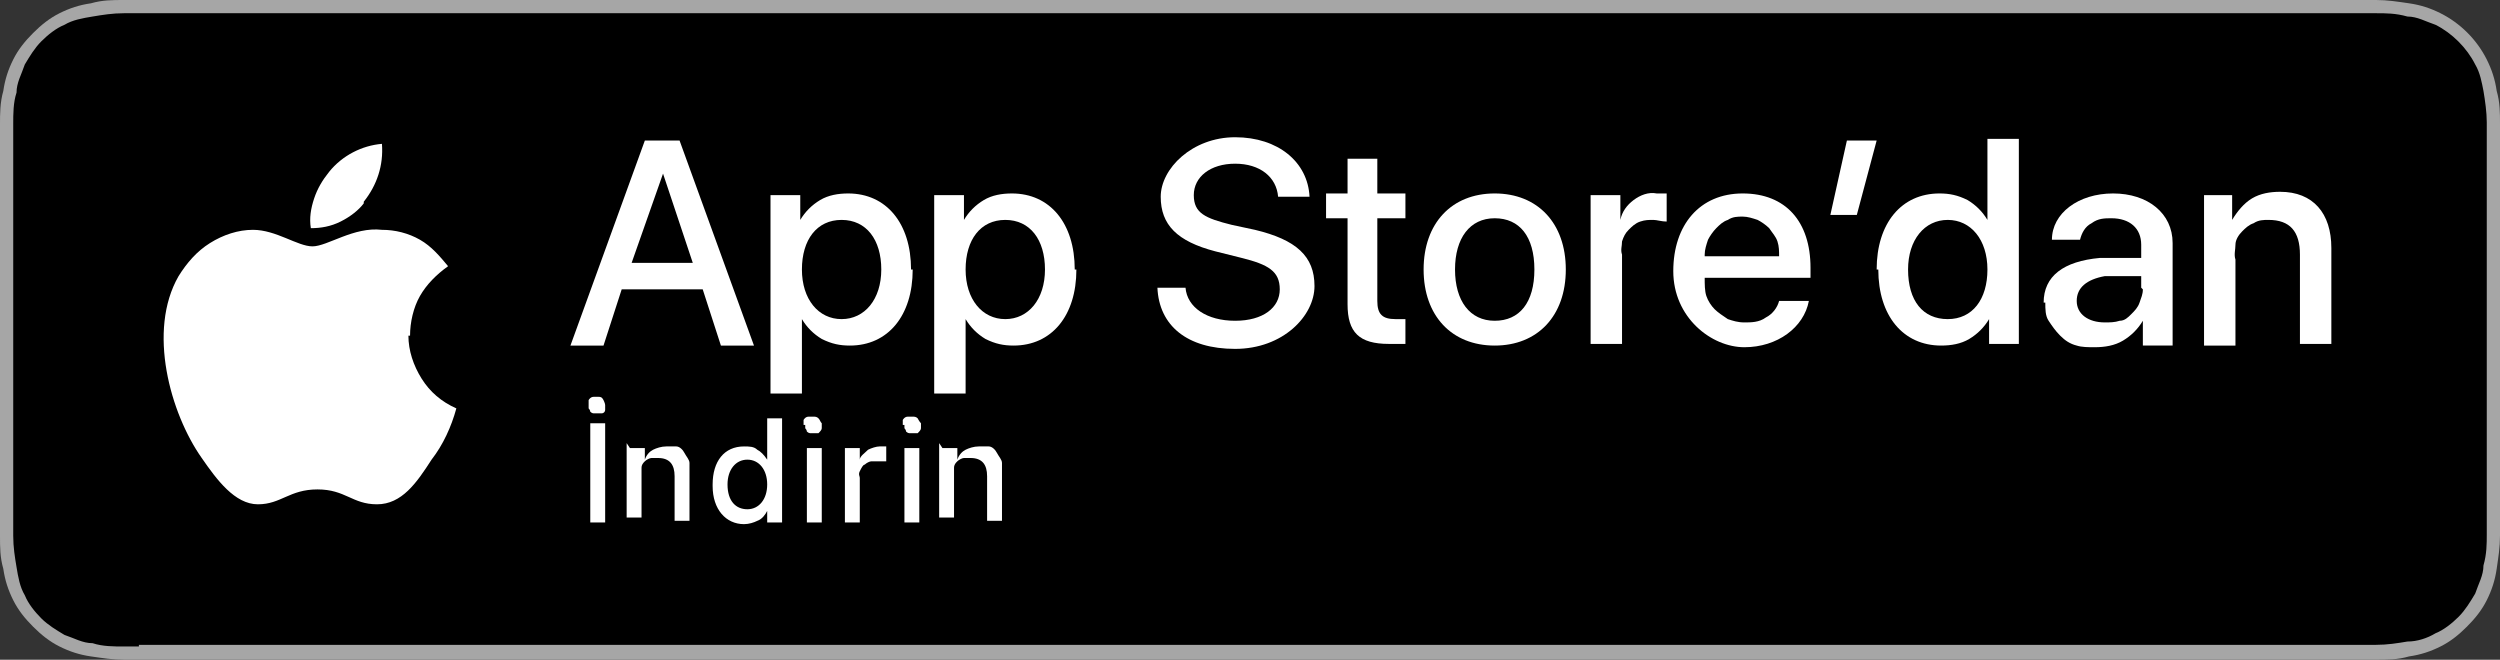 <svg width="151.2" height="39.9" xmlns="http://www.w3.org/2000/svg" data-name="Layer 1">

 <rect width="100%" height="100%" fill="#333333" stroke="none"/>

 <g>
  <title>Layer 1</title>
  <path id="svg_1" fill="#a6a6a6" d="m141.8,0l-134.3,0c-0.7,0 -1.3,0 -2,0.2c-0.7,0.1 -1.3,0.3 -1.9,0.6s-1.1,0.7 -1.6,1.2c-0.5,0.5 -0.9,1 -1.2,1.6c-0.3,0.6 -0.5,1.2 -0.6,1.9c-0.2,0.7 -0.2,1.4 -0.2,2l0,24.9c0,0.7 0,1.3 0.2,2c0.1,0.7 0.3,1.3 0.6,1.9c0.3,0.6 0.7,1.1 1.2,1.6s1,0.9 1.6,1.2s1.2,0.5 1.9,0.6s1.3,0.2 2,0.2l136.2,0c0.7,0 1.3,0 2,-0.2c0.7,-0.1 1.3,-0.3 1.9,-0.6c0.6,-0.3 1.1,-0.7 1.6,-1.2s0.9,-1 1.2,-1.6s0.5,-1.2 0.6,-1.9s0.2,-1.3 0.2,-2l0,-24.9c0,-0.7 0,-1.3 -0.2,-2c-0.1,-0.7 -0.3,-1.3 -0.6,-1.9c-0.6,-1.2 -1.6,-2.2 -2.8,-2.8c-0.6,-0.3 -1.2,-0.5 -1.9,-0.6c-0.7,-0.1 -1.3,-0.2 -2,-0.2l-1.9,0z" class="cls-1"/>
  <path id="svg_2" d="m8.4,39.1l-0.9,0c-0.6,0 -1.3,0 -1.9,-0.2c-0.6,0 -1.1,-0.3 -1.7,-0.5c-0.5,-0.3 -1,-0.6 -1.4,-1c-0.4,-0.4 -0.8,-0.9 -1,-1.4c-0.3,-0.5 -0.4,-1.1 -0.5,-1.7c-0.1,-0.6 -0.2,-1.2 -0.2,-1.9l0,-24.9c0,-0.6 0,-1.3 0.2,-1.9c0,-0.6 0.3,-1.1 0.5,-1.7c0.3,-0.5 0.6,-1 1,-1.4c0.4,-0.4 0.9,-0.8 1.4,-1c0.5,-0.3 1.1,-0.4 1.7,-0.5s1.2,-0.2 1.9,-0.2l136.2,0c0.6,0 1.2,0 1.9,0.2c0.6,0 1.1,0.3 1.7,0.5c1,0.5 1.9,1.4 2.4,2.4c0.3,0.5 0.4,1.1 0.5,1.6c0.1,0.6 0.2,1.3 0.2,1.9l0,24.9c0,0.6 0,1.2 -0.2,1.9c0,0.6 -0.3,1.1 -0.5,1.7c-0.3,0.5 -0.6,1 -1,1.4s-0.9,0.8 -1.4,1c-0.5,0.3 -1.1,0.5 -1.7,0.5c-0.6,0.1 -1.2,0.2 -1.9,0.2l-135.3,0s0,0.1 0,0.1z"/>
  <path id="svg_3" fill="#fff" d="m24.8,20.3c0,-0.8 0.2,-1.7 0.6,-2.4c0.4,-0.7 1,-1.3 1.7,-1.8c-0.5,-0.6 -1,-1.2 -1.7,-1.6s-1.5,-0.6 -2.3,-0.6c-1.7,-0.2 -3.3,1 -4.2,1s-2.2,-1 -3.6,-1c-0.9,0 -1.8,0.3 -2.6,0.8s-1.4,1.2 -1.9,2c-1.9,3.3 -0.5,8.3 1.4,11c0.9,1.3 2,2.8 3.4,2.8s1.9,-0.9 3.6,-0.9s2.1,0.9 3.6,0.9s2.4,-1.3 3.3,-2.7c0.7,-0.9 1.2,-2 1.5,-3.1c-0.9,-0.4 -1.6,-1 -2.1,-1.8s-0.8,-1.7 -0.8,-2.6c0,0 0.1,0 0.1,0z" class="cls-2"/>
  <path id="svg_4" fill="#fff" d="m22,12.2c0.8,-1 1.2,-2.2 1.1,-3.5c-1.2,0.1 -2.4,0.7 -3.2,1.7c-0.4,0.5 -0.7,1 -0.9,1.6c-0.2,0.6 -0.3,1.2 -0.2,1.8c0.6,0 1.2,-0.1 1.8,-0.4s1.1,-0.7 1.4,-1.1c0,0 0,-0.1 0,-0.1z" class="cls-2"/>
  <path id="svg_5" fill="#fff" d="m35.6,24.5l0,-0.3s0.1,-0.2 0.3,-0.2l0.3,0c0.1,0 0.2,0 0.3,0.2c0,0 0.1,0.2 0.1,0.3l0,0.3c0,0.1 -0.1,0.2 -0.2,0.2l-0.5,0s-0.1,0 -0.2,-0.1c0,0 0,-0.1 -0.1,-0.2c0,0 0,-0.1 0,-0.2zm0.1,7.1l0,-6l0.9,0l0,6l-0.9,0z" class="cls-2"/>
  <path id="svg_6" fill="#fff" d="m38.1,27.1l0.9,0l0,0.7l0,0c0.1,-0.3 0.3,-0.5 0.5,-0.6s0.5,-0.2 0.8,-0.2l0.6,0c0.2,0 0.4,0.2 0.5,0.4c0.1,0.2 0.3,0.4 0.3,0.6l0,3.5l-0.9,0l0,-2.7c0,-0.7 -0.3,-1.1 -1,-1.1l-0.4,0c-0.1,0 -0.3,0.1 -0.4,0.2c-0.1,0.1 -0.2,0.2 -0.2,0.4l0,3l-0.9,0l0,-4.5s0.2,0.3 0.2,0.3z" class="cls-2"/>
  <path id="svg_7" fill="#fff" d="m43.1,29.3c0,-1.4 0.7,-2.3 1.9,-2.3c0.3,0 0.6,0 0.8,0.2c0.2,0.1 0.4,0.3 0.6,0.6l0,0l0,-2.5l0.9,0l0,6.3l-0.9,0l0,-0.7l0,0c-0.1,0.2 -0.3,0.5 -0.6,0.6c-0.2,0.1 -0.5,0.2 -0.8,0.2c-1.1,0 -1.9,-0.9 -1.9,-2.3l0,-0.1zm0.9,0c0,1 0.5,1.5 1.2,1.5s1.2,-0.6 1.2,-1.5s-0.5,-1.5 -1.2,-1.5s-1.2,0.6 -1.2,1.5z" class="cls-2"/>
  <path id="svg_8" fill="#fff" d="m48.6,25.7l0,-0.3s0.1,-0.2 0.3,-0.2l0.3,0c0.1,0 0.2,0 0.3,0.1s0.1,0.2 0.2,0.3l0,0.3c0,0.1 -0.1,0.2 -0.2,0.3l-0.5,0s-0.1,0 -0.2,-0.1c0,0 0,-0.1 -0.1,-0.2l0,-0.2s-0.1,0 -0.1,0zm0.2,1.4l0.9,0l0,4.5l-0.9,0l0,-4.5z" class="cls-2"/>
  <path id="svg_9" fill="#fff" d="m51.1,27.1l0.9,0l0,0.7l0,0c0,-0.2 0.3,-0.4 0.5,-0.6c0.2,-0.1 0.5,-0.2 0.7,-0.2l0.4,0l0,0.9l-0.9,0c-0.1,0 -0.3,0.1 -0.4,0.2c-0.1,0 -0.2,0.2 -0.3,0.4s0,0.3 0,0.4l0,2.7l-0.9,0l0,-4.5z" class="cls-2"/>
  <path id="svg_10" fill="#fff" d="m54.6,25.7l0,-0.3s0.1,-0.2 0.3,-0.2l0.3,0c0.1,0 0.2,0 0.3,0.1c0,0 0.1,0.2 0.2,0.3l0,0.3c0,0.1 -0.1,0.2 -0.2,0.3l-0.5,0s-0.1,0 -0.2,-0.1c0,0 0,-0.1 -0.1,-0.2l0,-0.2s-0.1,0 -0.1,0zm0.1,1.4l0.9,0l0,4.5l-0.9,0l0,-4.5z" class="cls-2"/>
  <path id="svg_11" fill="#fff" d="m57,27.1l0.9,0l0,0.7l0,0c0.1,-0.3 0.3,-0.5 0.5,-0.6s0.5,-0.2 0.8,-0.2l0.6,0c0.2,0 0.4,0.2 0.5,0.4c0.1,0.2 0.3,0.4 0.3,0.6l0,3.5l-0.9,0l0,-2.7c0,-0.7 -0.3,-1.1 -1,-1.1l-0.4,0c-0.1,0 -0.3,0.1 -0.4,0.2c-0.1,0.1 -0.2,0.2 -0.2,0.4l0,3l-0.9,0l0,-4.5s0.2,0.3 0.2,0.3z" class="cls-2"/>
  <path id="svg_12" fill="#fff" d="m42.3,17.5l-4.7,0l-1.1,3.4l-2,0l4.5,-12.4l2.1,0l4.5,12.4l-2,0l-1.1,-3.4l-0.2,0zm-4.2,-1.6l3.8,0l-1.8,-5.4l0,0l-1.9,5.4l-0.1,0z" class="cls-2"/>
  <path id="svg_13" fill="#fff" d="m55.2,16.3c0,2.8 -1.5,4.6 -3.8,4.6c-0.6,0 -1.1,-0.1 -1.7,-0.4c-0.5,-0.3 -0.9,-0.7 -1.2,-1.2l0,0l0,4.5l-1.9,0l0,-12l1.8,0l0,1.5l0,0c0.3,-0.5 0.7,-0.9 1.2,-1.2s1.1,-0.4 1.7,-0.4c2.3,0 3.8,1.8 3.8,4.6l0.1,0zm-1.9,0c0,-1.8 -0.9,-3 -2.4,-3s-2.4,1.2 -2.4,3s1,3 2.4,3s2.4,-1.2 2.4,-3z" class="cls-2"/>
  <path id="svg_14" fill="#fff" d="m65.1,16.3c0,2.8 -1.5,4.6 -3.8,4.6c-0.6,0 -1.1,-0.1 -1.7,-0.4c-0.5,-0.3 -0.9,-0.7 -1.2,-1.2l0,0l0,4.5l-1.9,0l0,-12l1.8,0l0,1.5l0,0c0.3,-0.5 0.7,-0.9 1.2,-1.2s1.1,-0.4 1.7,-0.4c2.3,0 3.8,1.8 3.8,4.6l0.1,0zm-1.9,0c0,-1.8 -0.9,-3 -2.4,-3s-2.4,1.2 -2.4,3s1,3 2.4,3s2.4,-1.2 2.4,-3z" class="cls-2"/>
  <path id="svg_15" fill="#fff" d="m71.7,17.4c0.1,1.2 1.3,2 3,2s2.7,-0.8 2.7,-1.9s-0.7,-1.5 -2.3,-1.9l-1.6,-0.4c-2.3,-0.6 -3.3,-1.6 -3.3,-3.3s1.9,-3.6 4.5,-3.6s4.4,1.5 4.5,3.6l-1.9,0c-0.1,-1.2 -1.1,-2 -2.6,-2s-2.5,0.8 -2.5,1.9s0.7,1.4 2.3,1.8l1.4,0.3c2.5,0.6 3.6,1.6 3.6,3.4s-1.9,3.8 -4.8,3.8s-4.6,-1.4 -4.7,-3.7l1.9,0l-0.2,0z" class="cls-2"/>
  <path id="svg_16" fill="#fff" d="m83.3,9.6l0,2.1l1.7,0l0,1.5l-1.7,0l0,5c0,0.8 0.3,1.1 1.1,1.1l0.6,0l0,1.5l-1,0c-1.8,0 -2.5,-0.7 -2.5,-2.4l0,-5.2l-1.3,0l0,-1.5l1.3,0l0,-2.1l1.9,0s-0.1,0 -0.1,0z" class="cls-2"/>
  <path id="svg_17" fill="#fff" d="m86.1,16.3c0,-2.8 1.7,-4.6 4.3,-4.6s4.3,1.8 4.3,4.6s-1.7,4.6 -4.3,4.6s-4.3,-1.8 -4.3,-4.6zm6.7,0c0,-2 -0.9,-3.1 -2.4,-3.1s-2.4,1.2 -2.4,3.1s0.9,3.1 2.4,3.1s2.4,-1.1 2.4,-3.1z" class="cls-2"/>
  <path id="svg_18" fill="#fff" d="m96.2,11.8l1.8,0l0,1.5l0,0c0.1,-0.5 0.4,-0.9 0.8,-1.2s0.9,-0.5 1.4,-0.4l0.6,0l0,1.7c-0.3,0 -0.6,-0.1 -0.8,-0.1c-0.3,0 -0.5,0 -0.8,0.1s-0.5,0.3 -0.7,0.5s-0.3,0.4 -0.4,0.7c0,0.3 -0.1,0.5 0,0.8l0,5.4l-1.9,0l0,-9.1s0,0.1 0,0.1z" class="cls-2"/>
  <path id="svg_19" fill="#fff" d="m109.4,18.2c-0.3,1.6 -1.9,2.8 -3.9,2.8s-4.3,-1.8 -4.3,-4.6s1.6,-4.7 4.2,-4.7s4.1,1.7 4.1,4.5l0,0.6l-6.4,0c0,0.4 0,0.8 0.1,1.1c0.1,0.3 0.3,0.6 0.5,0.8c0.2,0.2 0.5,0.4 0.8,0.6c0.3,0.1 0.6,0.2 1,0.2s0.9,0 1.3,-0.3c0.4,-0.2 0.7,-0.6 0.8,-1c0,0 1.8,0 1.8,0zm-6.3,-2.7l4.5,0c0,-0.3 0,-0.6 -0.1,-0.9c-0.1,-0.3 -0.3,-0.5 -0.5,-0.8c-0.2,-0.2 -0.5,-0.4 -0.7,-0.5c-0.3,-0.1 -0.6,-0.2 -0.9,-0.2s-0.6,0 -0.9,0.2c-0.3,0.1 -0.5,0.3 -0.7,0.5s-0.4,0.5 -0.5,0.7c-0.1,0.3 -0.2,0.6 -0.2,0.9c0,0 0,0.1 0,0.1z" class="cls-2"/>
  <path id="svg_20" fill="#fff" d="m110.7,13l1,-4.5l1.8,0l-1.2,4.5l-1.6,0z" class="cls-2"/>
  <path id="svg_21" fill="#fff" d="m113.5,16.3c0,-2.8 1.5,-4.6 3.8,-4.6c0.6,0 1.1,0.1 1.7,0.4c0.5,0.3 0.9,0.7 1.2,1.2l0,0l0,-4.9l1.9,0l0,12.4l-1.8,0l0,-1.5l0,0c-0.3,0.5 -0.7,0.9 -1.2,1.2c-0.5,0.3 -1.1,0.4 -1.7,0.4c-2.3,0 -3.8,-1.8 -3.8,-4.6c0,0 -0.1,0 -0.1,0zm1.9,0c0,1.9 0.9,3 2.4,3s2.4,-1.2 2.4,-3s-1,-3 -2.4,-3s-2.4,1.2 -2.4,3z" class="cls-2"/>
  <path id="svg_22" fill="#fff" d="m123.6,18.3c0,-1.6 1.2,-2.5 3.4,-2.7l2.5,0l0,-0.8c0,-1 -0.7,-1.6 -1.8,-1.6c-0.4,0 -0.8,0 -1.2,0.3c-0.4,0.2 -0.6,0.6 -0.7,1l-1.7,0c0,-1.6 1.6,-2.8 3.7,-2.8s3.6,1.2 3.6,3l0,6.2l-1.8,0l0,-1.5l0,0c-0.3,0.5 -0.7,0.9 -1.2,1.2c-0.5,0.3 -1.1,0.4 -1.7,0.4c-0.4,0 -0.8,0 -1.1,-0.1c-0.4,-0.1 -0.7,-0.3 -1,-0.6c-0.3,-0.3 -0.5,-0.6 -0.7,-0.9s-0.2,-0.7 -0.2,-1.1l-0.1,0zm5.9,-0.9l0,-0.7l-2.2,0c-1.1,0.2 -1.7,0.7 -1.7,1.5s0.7,1.3 1.7,1.3c0.3,0 0.6,0 0.9,-0.1c0.3,0 0.5,-0.2 0.7,-0.4c0.2,-0.2 0.4,-0.4 0.5,-0.7c0.1,-0.3 0.2,-0.5 0.2,-0.8l-0.1,-0.1l0,0z" class="cls-2"/>
  <path id="svg_23" fill="#fff" d="m133.2,11.8l1.8,0l0,1.5l0,0c0.3,-0.5 0.7,-1 1.2,-1.3s1.1,-0.4 1.7,-0.4c2,0 3.1,1.3 3.1,3.4l0,5.8l-1.9,0l0,-5.4c0,-1.4 -0.6,-2.1 -1.9,-2.1c-0.3,0 -0.6,0 -0.9,0.2c-0.3,0.1 -0.5,0.3 -0.7,0.5s-0.4,0.5 -0.4,0.8s-0.1,0.6 0,0.9l0,5.2l-1.9,0l0,-9.1l-0.1,0z" class="cls-2"/>
 </g>
</svg>